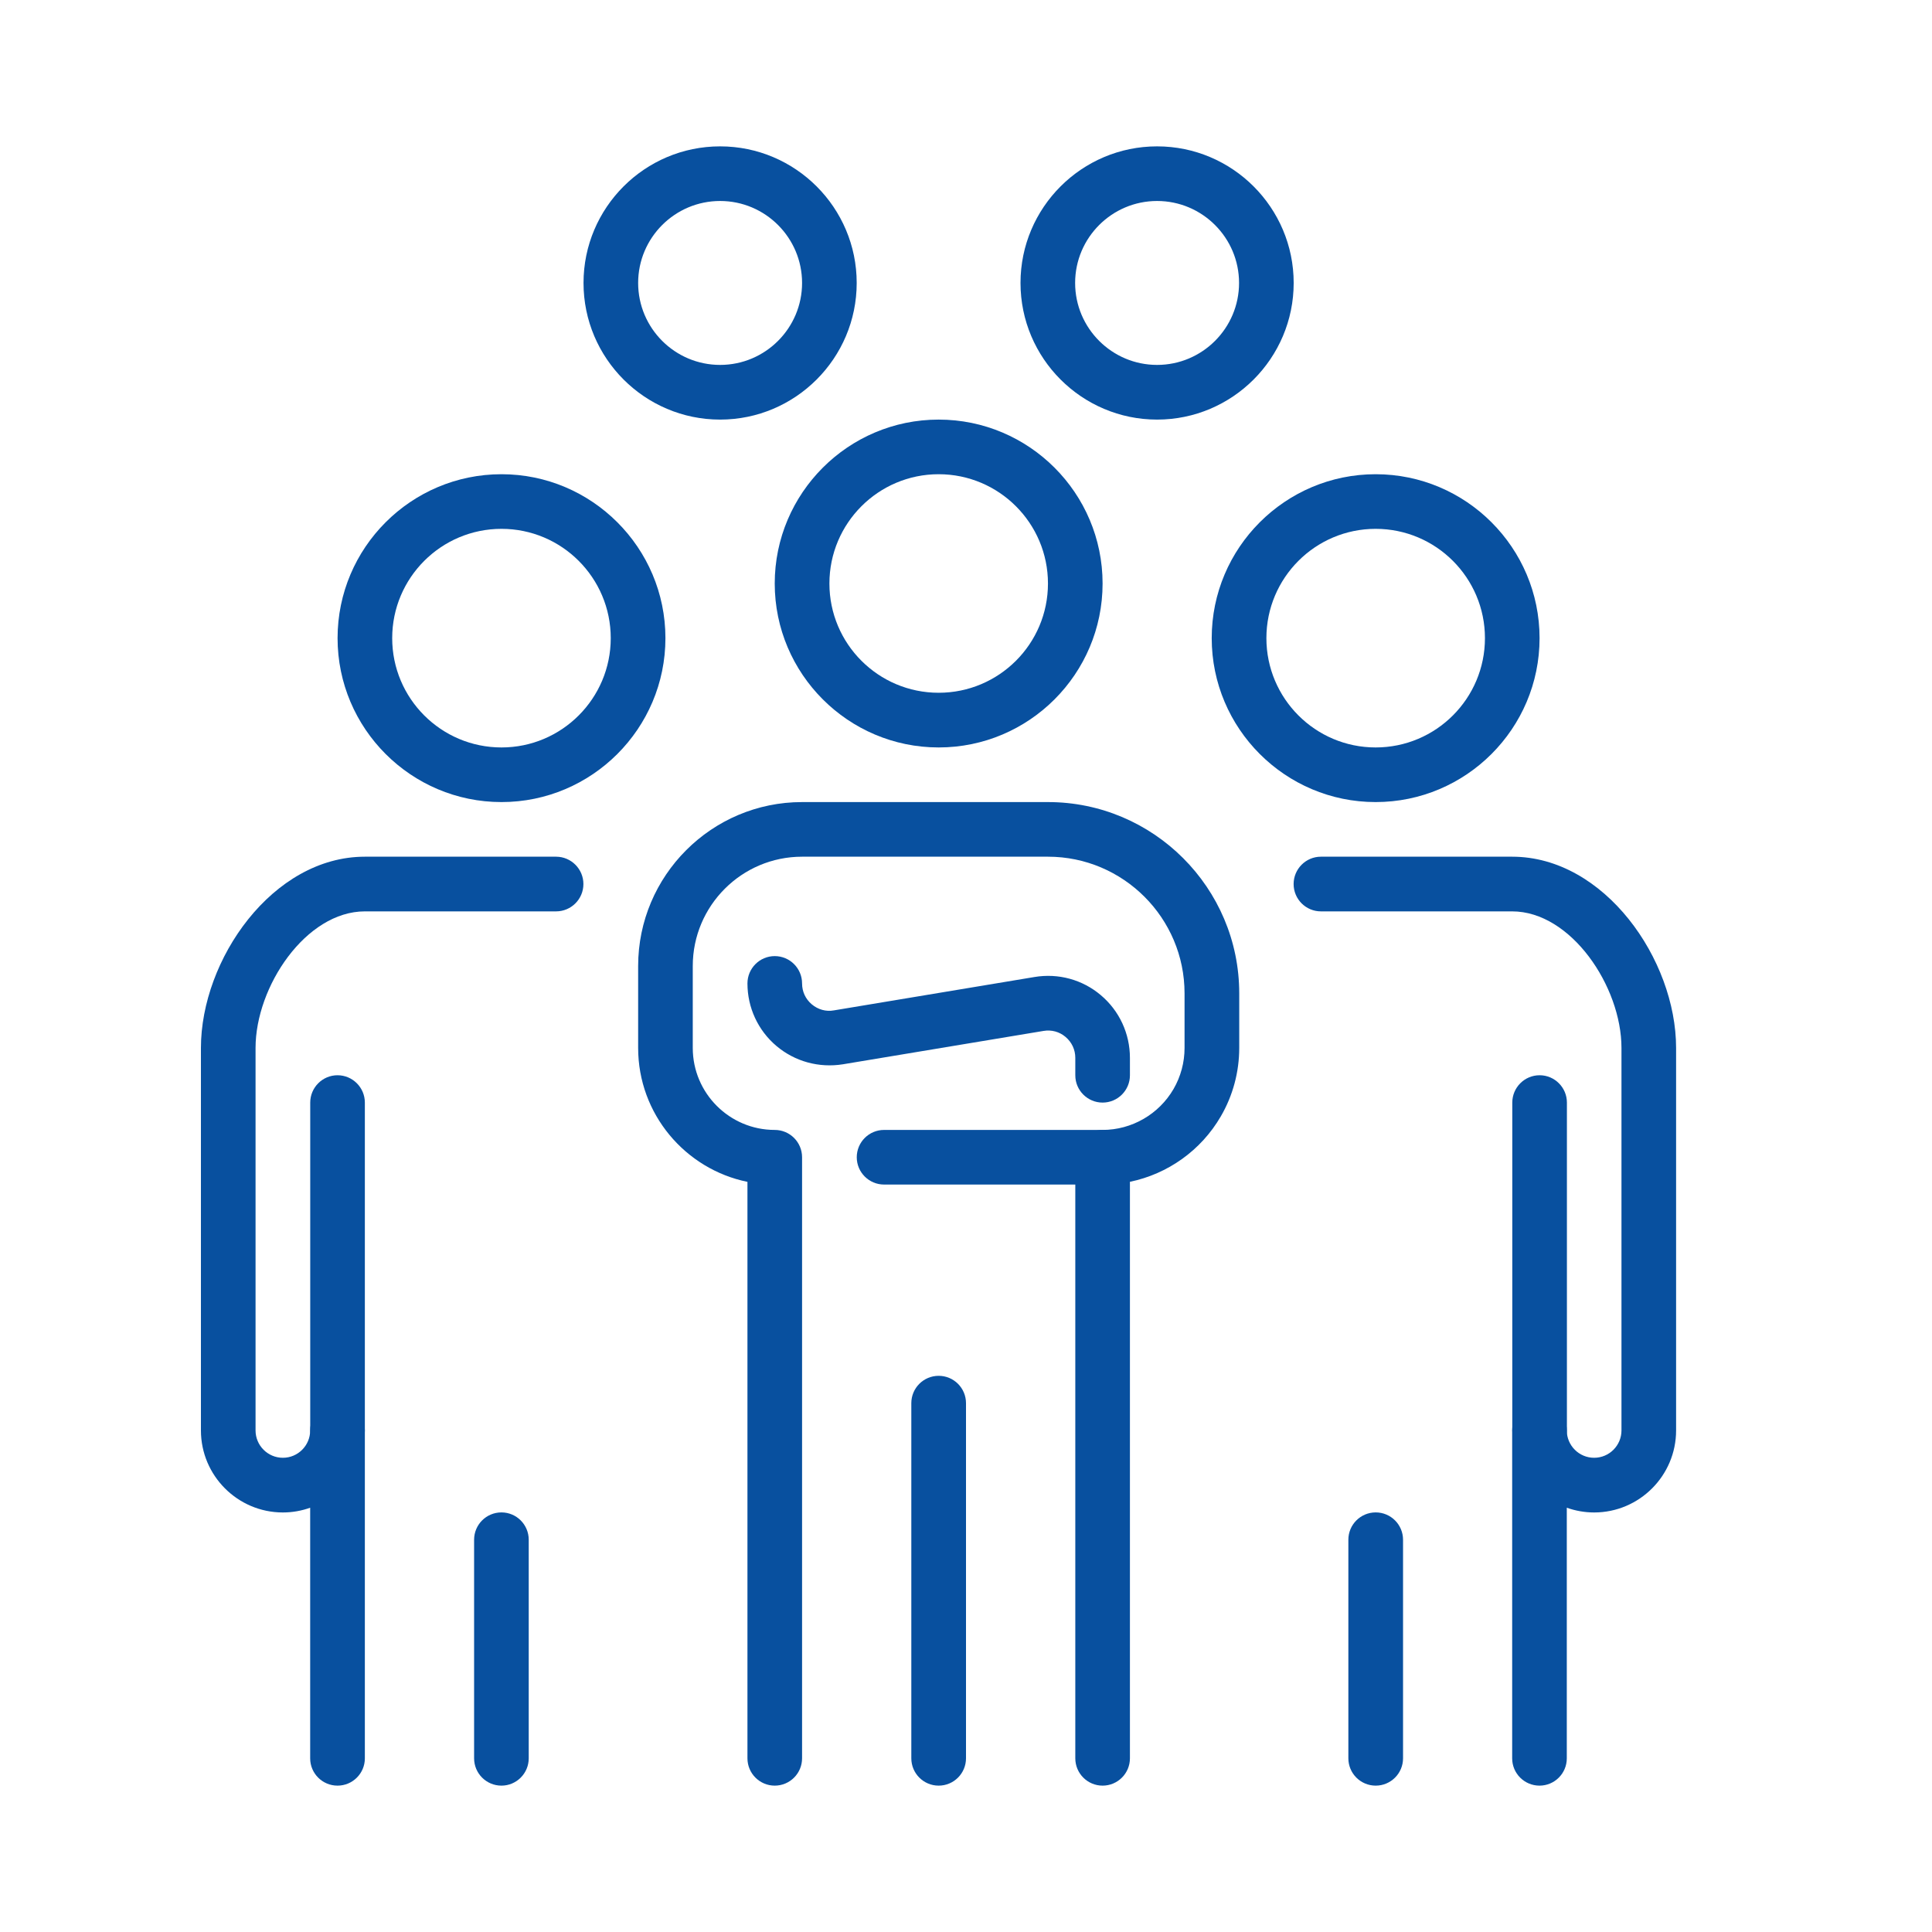 <?xml version="1.0" encoding="UTF-8"?> <svg xmlns="http://www.w3.org/2000/svg" width="33" height="33" viewBox="0 0 33 33" fill="none"><path d="M19.764 7.167C18.478 7.167 17.431 6.12 17.431 4.833C17.431 3.546 18.478 2.5 19.764 2.5C21.05 2.5 22.097 3.546 22.097 4.833C22.097 6.12 21.05 7.167 19.764 7.167ZM19.764 3.433C18.992 3.433 18.364 4.061 18.364 4.833C18.364 5.605 18.992 6.233 19.764 6.233C20.536 6.233 21.164 5.605 21.164 4.833C21.164 4.061 20.536 3.433 19.764 3.433Z" fill="#08509F"></path><path d="M12.3 7.167C11.014 7.167 9.967 6.12 9.967 4.833C9.967 3.546 11.014 2.5 12.3 2.5C13.586 2.5 14.633 3.546 14.633 4.833C14.633 6.12 13.586 7.167 12.3 7.167ZM12.3 3.433C11.528 3.433 10.9 4.061 10.9 4.833C10.9 5.605 11.528 6.233 12.3 6.233C13.072 6.233 13.7 5.605 13.7 4.833C13.7 4.061 13.072 3.433 12.3 3.433Z" fill="#08509F"></path><path d="M26.296 30.5C26.038 30.5 25.829 30.291 25.829 30.034V24.433C25.829 24.176 26.038 23.967 26.296 23.967C26.553 23.967 26.762 24.176 26.762 24.433C26.762 24.69 26.971 24.9 27.229 24.9C27.487 24.9 27.696 24.69 27.696 24.433V17.9C27.696 16.85 26.834 15.567 25.829 15.567H22.562C22.305 15.567 22.096 15.358 22.096 15.1C22.096 14.843 22.305 14.633 22.562 14.633H25.829C27.405 14.633 28.629 16.39 28.629 17.9V24.433C28.629 25.205 28.001 25.834 27.229 25.834C27.066 25.834 26.908 25.805 26.762 25.753V30.034C26.762 30.291 26.553 30.5 26.296 30.5Z" fill="#08509F"></path><path d="M20.697 10.9C20.697 9.356 21.953 8.1 23.497 8.1C25.041 8.1 26.297 9.356 26.297 10.9C26.297 12.444 25.041 13.7 23.497 13.7C21.953 13.7 20.697 12.444 20.697 10.9ZM21.631 10.9C21.631 11.93 22.467 12.767 23.497 12.767C24.528 12.767 25.364 11.93 25.364 10.9C25.364 9.87 24.528 9.033 23.497 9.033C22.467 9.033 21.631 9.87 21.631 10.9Z" fill="#08509F"></path><path d="M26.298 24.9C26.555 24.9 26.764 24.691 26.764 24.433V18.833C26.764 18.576 26.555 18.366 26.298 18.366C26.04 18.366 25.831 18.576 25.831 18.833V24.433C25.831 24.691 26.04 24.9 26.298 24.9Z" fill="#08509F"></path><path d="M23.498 30.5C23.756 30.5 23.965 30.291 23.965 30.033V26.3C23.965 26.042 23.756 25.833 23.498 25.833C23.24 25.833 23.031 26.042 23.031 26.3V30.033C23.031 30.291 23.24 30.5 23.498 30.5Z" fill="#08509F"></path><path d="M5.765 30.5C5.507 30.5 5.298 30.291 5.298 30.034V25.753C5.153 25.805 4.995 25.834 4.832 25.834C4.06 25.834 3.432 25.205 3.432 24.433V17.9C3.432 16.39 4.655 14.633 6.232 14.633H9.498C9.756 14.633 9.965 14.843 9.965 15.1C9.965 15.358 9.756 15.567 9.498 15.567H6.232C5.226 15.567 4.365 16.85 4.365 17.9V24.433C4.365 24.69 4.574 24.9 4.832 24.9C5.089 24.9 5.298 24.69 5.298 24.433C5.298 24.176 5.507 23.967 5.765 23.967C6.023 23.967 6.232 24.176 6.232 24.433V30.034C6.232 30.291 6.023 30.5 5.765 30.5Z" fill="#08509F"></path><path d="M8.566 13.7C7.022 13.7 5.766 12.444 5.766 10.9C5.766 9.356 7.022 8.1 8.566 8.1C10.109 8.1 11.366 9.356 11.366 10.9C11.366 12.444 10.109 13.7 8.566 13.7ZM8.566 9.033C7.535 9.033 6.699 9.87 6.699 10.9C6.699 11.93 7.535 12.767 8.566 12.767C9.596 12.767 10.432 11.93 10.432 10.9C10.432 9.87 9.596 9.033 8.566 9.033Z" fill="#08509F"></path><path d="M5.765 24.9C5.508 24.9 5.299 24.691 5.299 24.433V18.833C5.299 18.576 5.508 18.366 5.765 18.366C6.023 18.366 6.232 18.576 6.232 18.833V24.433C6.232 24.691 6.023 24.9 5.765 24.9Z" fill="#08509F"></path><path d="M8.565 30.5C8.307 30.5 8.098 30.291 8.098 30.033V26.3C8.098 26.042 8.307 25.833 8.565 25.833C8.822 25.833 9.031 26.042 9.031 26.3V30.033C9.031 30.291 8.822 30.5 8.565 30.5Z" fill="#08509F"></path><path d="M18.833 30.5C18.576 30.5 18.367 30.291 18.367 30.033V19.767C18.367 19.509 18.576 19.3 18.833 19.3C19.331 19.3 19.795 19.032 20.045 18.601C20.168 18.389 20.233 18.147 20.233 17.9V16.967C20.233 15.68 19.186 14.633 17.9 14.633H13.7C12.67 14.633 11.833 15.47 11.833 16.5V17.9C11.833 18.672 12.461 19.3 13.233 19.3C13.491 19.3 13.7 19.509 13.7 19.767V30.033C13.7 30.291 13.491 30.5 13.233 30.5C12.976 30.5 12.767 30.291 12.767 30.033V20.187C11.703 19.97 10.9 19.026 10.9 17.9V16.5C10.9 14.956 12.156 13.7 13.7 13.7H17.9C19.701 13.7 21.167 15.165 21.167 16.967V17.9C21.167 18.311 21.058 18.716 20.852 19.069C20.515 19.65 19.945 20.053 19.3 20.186V30.033C19.3 30.291 19.091 30.5 18.833 30.5Z" fill="#08509F"></path><path d="M16.033 12.767C14.49 12.767 13.233 11.511 13.233 9.967C13.233 8.423 14.49 7.167 16.033 7.167C17.577 7.167 18.833 8.423 18.833 9.967C18.833 11.511 17.577 12.767 16.033 12.767ZM16.033 8.1C15.003 8.1 14.167 8.937 14.167 9.967C14.167 10.997 15.003 11.833 16.033 11.833C17.064 11.833 17.9 10.997 17.9 9.967C17.9 8.937 17.064 8.1 16.033 8.1Z" fill="#08509F"></path><path d="M18.833 18.833C18.576 18.833 18.367 18.624 18.367 18.367V18.069C18.367 17.93 18.308 17.803 18.201 17.712C18.095 17.622 17.96 17.586 17.824 17.609L14.397 18.179C13.988 18.244 13.577 18.132 13.262 17.866C12.947 17.6 12.767 17.21 12.767 16.798C12.767 16.54 12.976 16.331 13.233 16.331C13.491 16.331 13.7 16.54 13.7 16.798C13.7 16.937 13.759 17.064 13.865 17.154C13.972 17.244 14.108 17.283 14.244 17.258L17.67 16.688C18.076 16.62 18.49 16.732 18.804 16.999C19.119 17.265 19.3 17.655 19.3 18.069V18.367C19.3 18.624 19.091 18.833 18.833 18.833Z" fill="#08509F"></path><path d="M16.033 30.5C15.775 30.5 15.566 30.291 15.566 30.033V23.967C15.566 23.709 15.775 23.5 16.033 23.5C16.291 23.5 16.5 23.709 16.5 23.967V30.033C16.5 30.291 16.291 30.5 16.033 30.5Z" fill="#08509F"></path><path d="M18.834 20.233H15.101C14.843 20.233 14.634 20.024 14.634 19.767C14.634 19.509 14.843 19.3 15.101 19.3H18.834C19.091 19.3 19.3 19.509 19.3 19.767C19.3 20.024 19.091 20.233 18.834 20.233Z" fill="#08509F"></path></svg> 